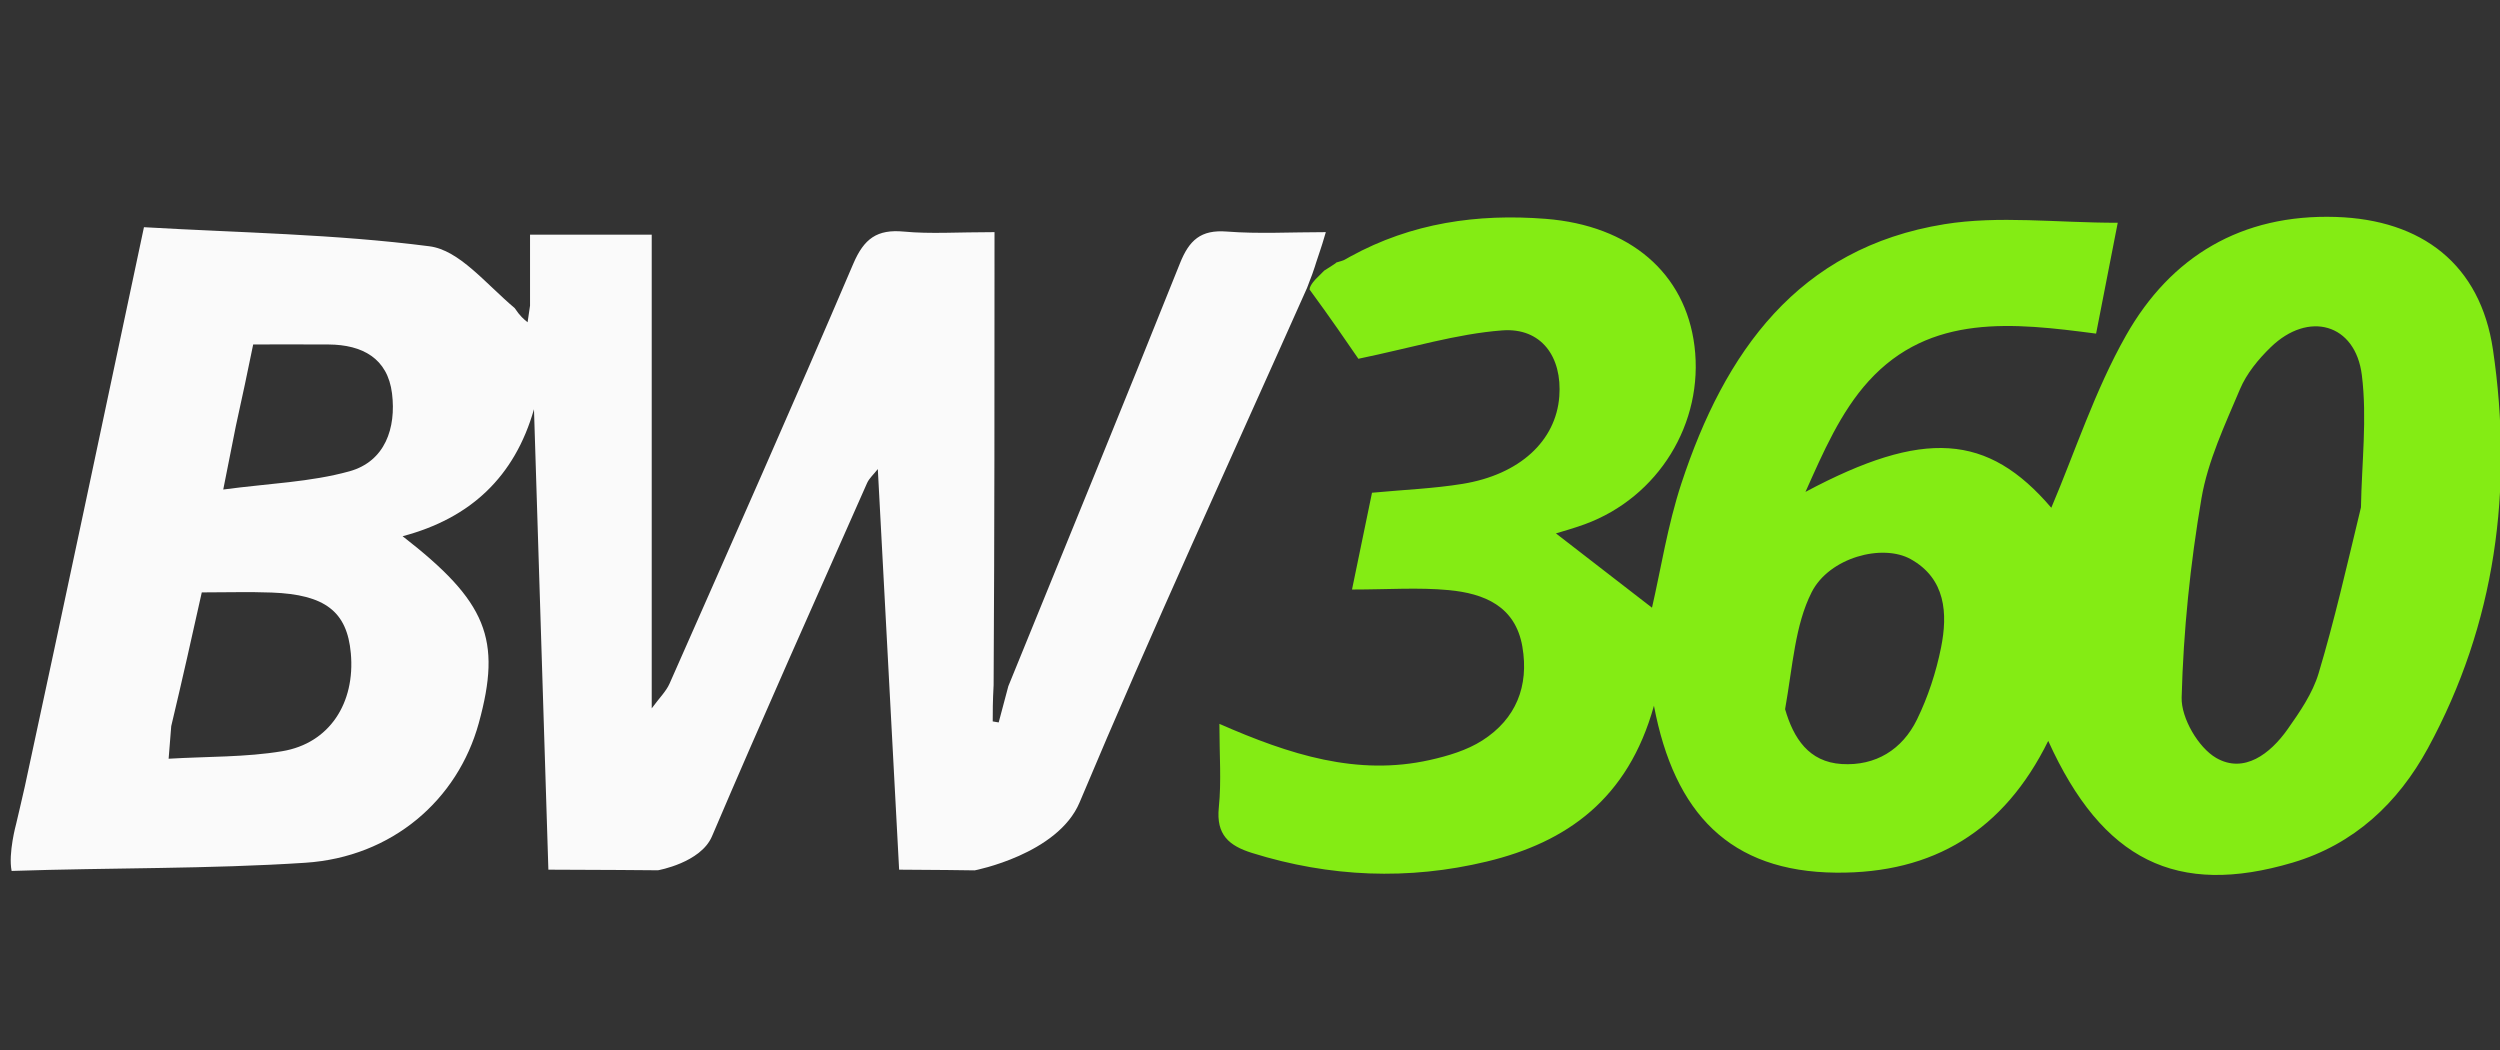<svg width="1019" height="428" viewBox="0 0 1019 428" fill="none" xmlns="http://www.w3.org/2000/svg">
<rect x="0" y="0" width="1019" height="428" fill="#333333" stroke="none"/>
<g clip-path="url(#clip0_526_632)">
<path d="M216.042 124.593C216.042 115.295 216.042 105.997 216.042 95.659C232.238 95.659 248.449 95.659 265.642 95.659C265.642 158.73 265.642 222.202 265.642 288.724C268.799 284.412 271.512 281.807 272.917 278.623C298.061 221.667 323.341 164.766 347.795 107.513C352.183 97.24 357.498 93.358 368.453 94.398C379.182 95.416 390.083 94.619 405.364 94.619C405.364 156.24 405.364 216.386 404.999 279.249C404.634 285.996 404.634 290.024 404.634 294.052C405.444 294.19 406.254 294.328 407.064 294.466C408.375 289.54 409.685 284.614 410.996 279.687C434.373 222.259 457.93 164.902 480.948 107.329C484.704 97.936 489.403 93.55 500.03 94.38C512.978 95.391 526.065 94.621 540.406 94.621C538.106 102.063 539.751 97.124 538.106 102.063C536.46 107.001 536.46 107.001 536.46 107.001C536.46 107.001 535.557 110.01 534.814 111.94C532.58 117.742 534.814 111.94 532.758 117.343C501.662 187.169 469.628 256.6 440.043 327.06C431.156 348.225 397.287 354.763 397.287 354.763C397.287 354.763 377.721 354.478 366.484 354.478C363.584 299.947 360.727 246.248 357.798 191.197C356.061 193.416 354.279 194.954 353.417 196.901C332.2 244.842 310.756 292.687 290.194 340.908C285.604 351.672 268.188 354.728 268.188 354.728C268.188 354.728 239.839 354.478 223.52 354.478C221.542 291.225 219.597 229.018 217.651 166.81C209.764 194.381 191.765 211.248 164.1 218.564C198.477 245.245 204.588 260.461 195.146 294.767C186.534 326.06 159.829 349.339 124.456 351.659C85.141 354.238 45.617 353.632 4.738 354.992C3.291 347.766 6.581 335.817 6.581 335.817C6.581 335.817 9.4 323.893 10.087 320.712C26.187 246.128 41.953 171.473 58.676 92.608C97.347 94.856 136.488 95.4 175.055 100.388C187.196 101.958 197.795 115.451 209.793 125.589C212.006 128.911 213.526 130.132 215.045 131.353C215.377 129.099 215.71 126.846 216.042 124.593ZM69.794 295.979C69.495 299.719 69.195 303.459 68.731 309.259C84.8 308.305 100.158 308.677 115.039 306.19C134.302 302.971 144.844 286.538 142.996 266.233C141.455 249.287 132.566 242.337 110.738 241.52C101.534 241.176 92.306 241.463 82.244 241.463C78.276 259.279 74.492 276.273 69.794 295.979ZM96.12 173.716C94.644 181.152 93.167 188.589 90.995 199.528C109.509 197.042 126.524 196.521 142.455 192.097C156.972 188.065 161.531 174.467 159.79 160.369C158.017 146.017 147.656 140.518 134.018 140.416C123.773 140.34 113.528 140.401 103.198 140.401C100.838 151.858 98.866 161.432 96.12 173.716Z" fill="#FAFAFA"/>
<path d="M533.764 117.99C533.869 116.131 536.463 113.585 536.463 113.585C536.463 113.585 536.463 113.585 539.754 110.293C539.754 110.293 544.747 107.213 544.691 107C548.578 105.827 547.005 106.425 550.442 104.539C575.358 90.868 602.128 87.019 629.981 89.194C664.422 91.882 686.964 111.339 690.669 141.025C694.587 172.416 675.984 202.698 645.931 213.695C641.34 215.375 636.604 216.659 634.194 217.416C646.511 226.941 659.879 237.28 673.353 247.7C676.893 232.401 679.676 214.229 685.348 197.009C702.925 143.641 732.773 101.02 792.589 91.378C814.754 87.805 837.977 90.8 863.188 90.8C859.961 107.334 857.308 120.928 854.37 135.982C820.654 131.564 786.776 127.719 761.678 155.314C750.185 167.949 743.046 184.547 735.91 200.498C784.104 174.768 810.213 176.666 836.11 206.966C845.785 184.198 853.867 159.145 866.574 136.714C884.846 104.459 913.689 87.217 952.063 88.426C987.171 89.531 1011.03 107.779 1016.14 142.568C1024.45 199.196 1017.31 254.133 989.573 305.05C977.403 327.387 959.446 344.204 934.448 351.611C887.31 365.578 857.007 350.856 834.859 301.986C816.803 338.609 788.082 356.041 748.428 355.696C705.133 355.319 682.474 331.567 674.15 287.657C663.587 325.692 638.59 343.305 606.107 351.143C574.131 358.859 542.025 357.558 510.376 347.682C500.858 344.712 495.652 340.205 496.789 329.115C497.882 318.46 497.025 307.604 497.025 295.044C525.688 307.611 553.18 316.423 582.848 309.768C590.204 308.118 597.888 305.829 604.152 301.839C617.901 293.083 623.281 279.695 620.52 263.594C617.668 246.956 604.802 241.889 590.535 240.533C578.218 239.362 565.702 240.289 551.078 240.289C554.184 225.254 556.684 213.154 559.228 200.84C572.303 199.61 584.331 199.146 596.123 197.229C619.475 193.432 634.195 179.699 635.569 161.603C636.796 145.462 628.264 133.46 612.285 134.67C593.73 136.074 575.496 141.72 553.676 146.238C549.346 139.916 542.058 129.277 533.764 117.99ZM962.332 206.784C962.623 188.808 964.885 170.588 962.694 152.921C960.082 131.854 940.92 126.593 925.538 141.532C920.527 146.399 915.714 152.246 913.037 158.586C906.901 173.121 899.914 187.857 897.306 203.197C892.756 229.964 889.941 257.215 889.238 284.336C889.022 292.68 896.055 304.738 903.323 308.935C914.662 315.483 925.361 307.25 932.419 297.251C937.419 290.168 942.615 282.605 945.061 274.456C951.469 253.108 956.419 231.322 962.332 206.784ZM727.605 289.06C731.042 300.92 737.254 310.578 750.669 311.418C764.508 312.285 775.37 305.53 781.357 293.288C785.848 284.104 789.139 274.044 791.159 264.01C793.977 250.015 793.047 235.839 778.798 227.906C767.282 221.495 745.605 227.197 738.411 241.431C731.642 254.827 730.765 271.202 727.605 289.06Z" fill="#84EC14"/>
</g>
<defs>
<clipPath id="clip0_526_632">
<rect width="1019" height="428" fill="white"/>
</clipPath>
</defs>
</svg>
